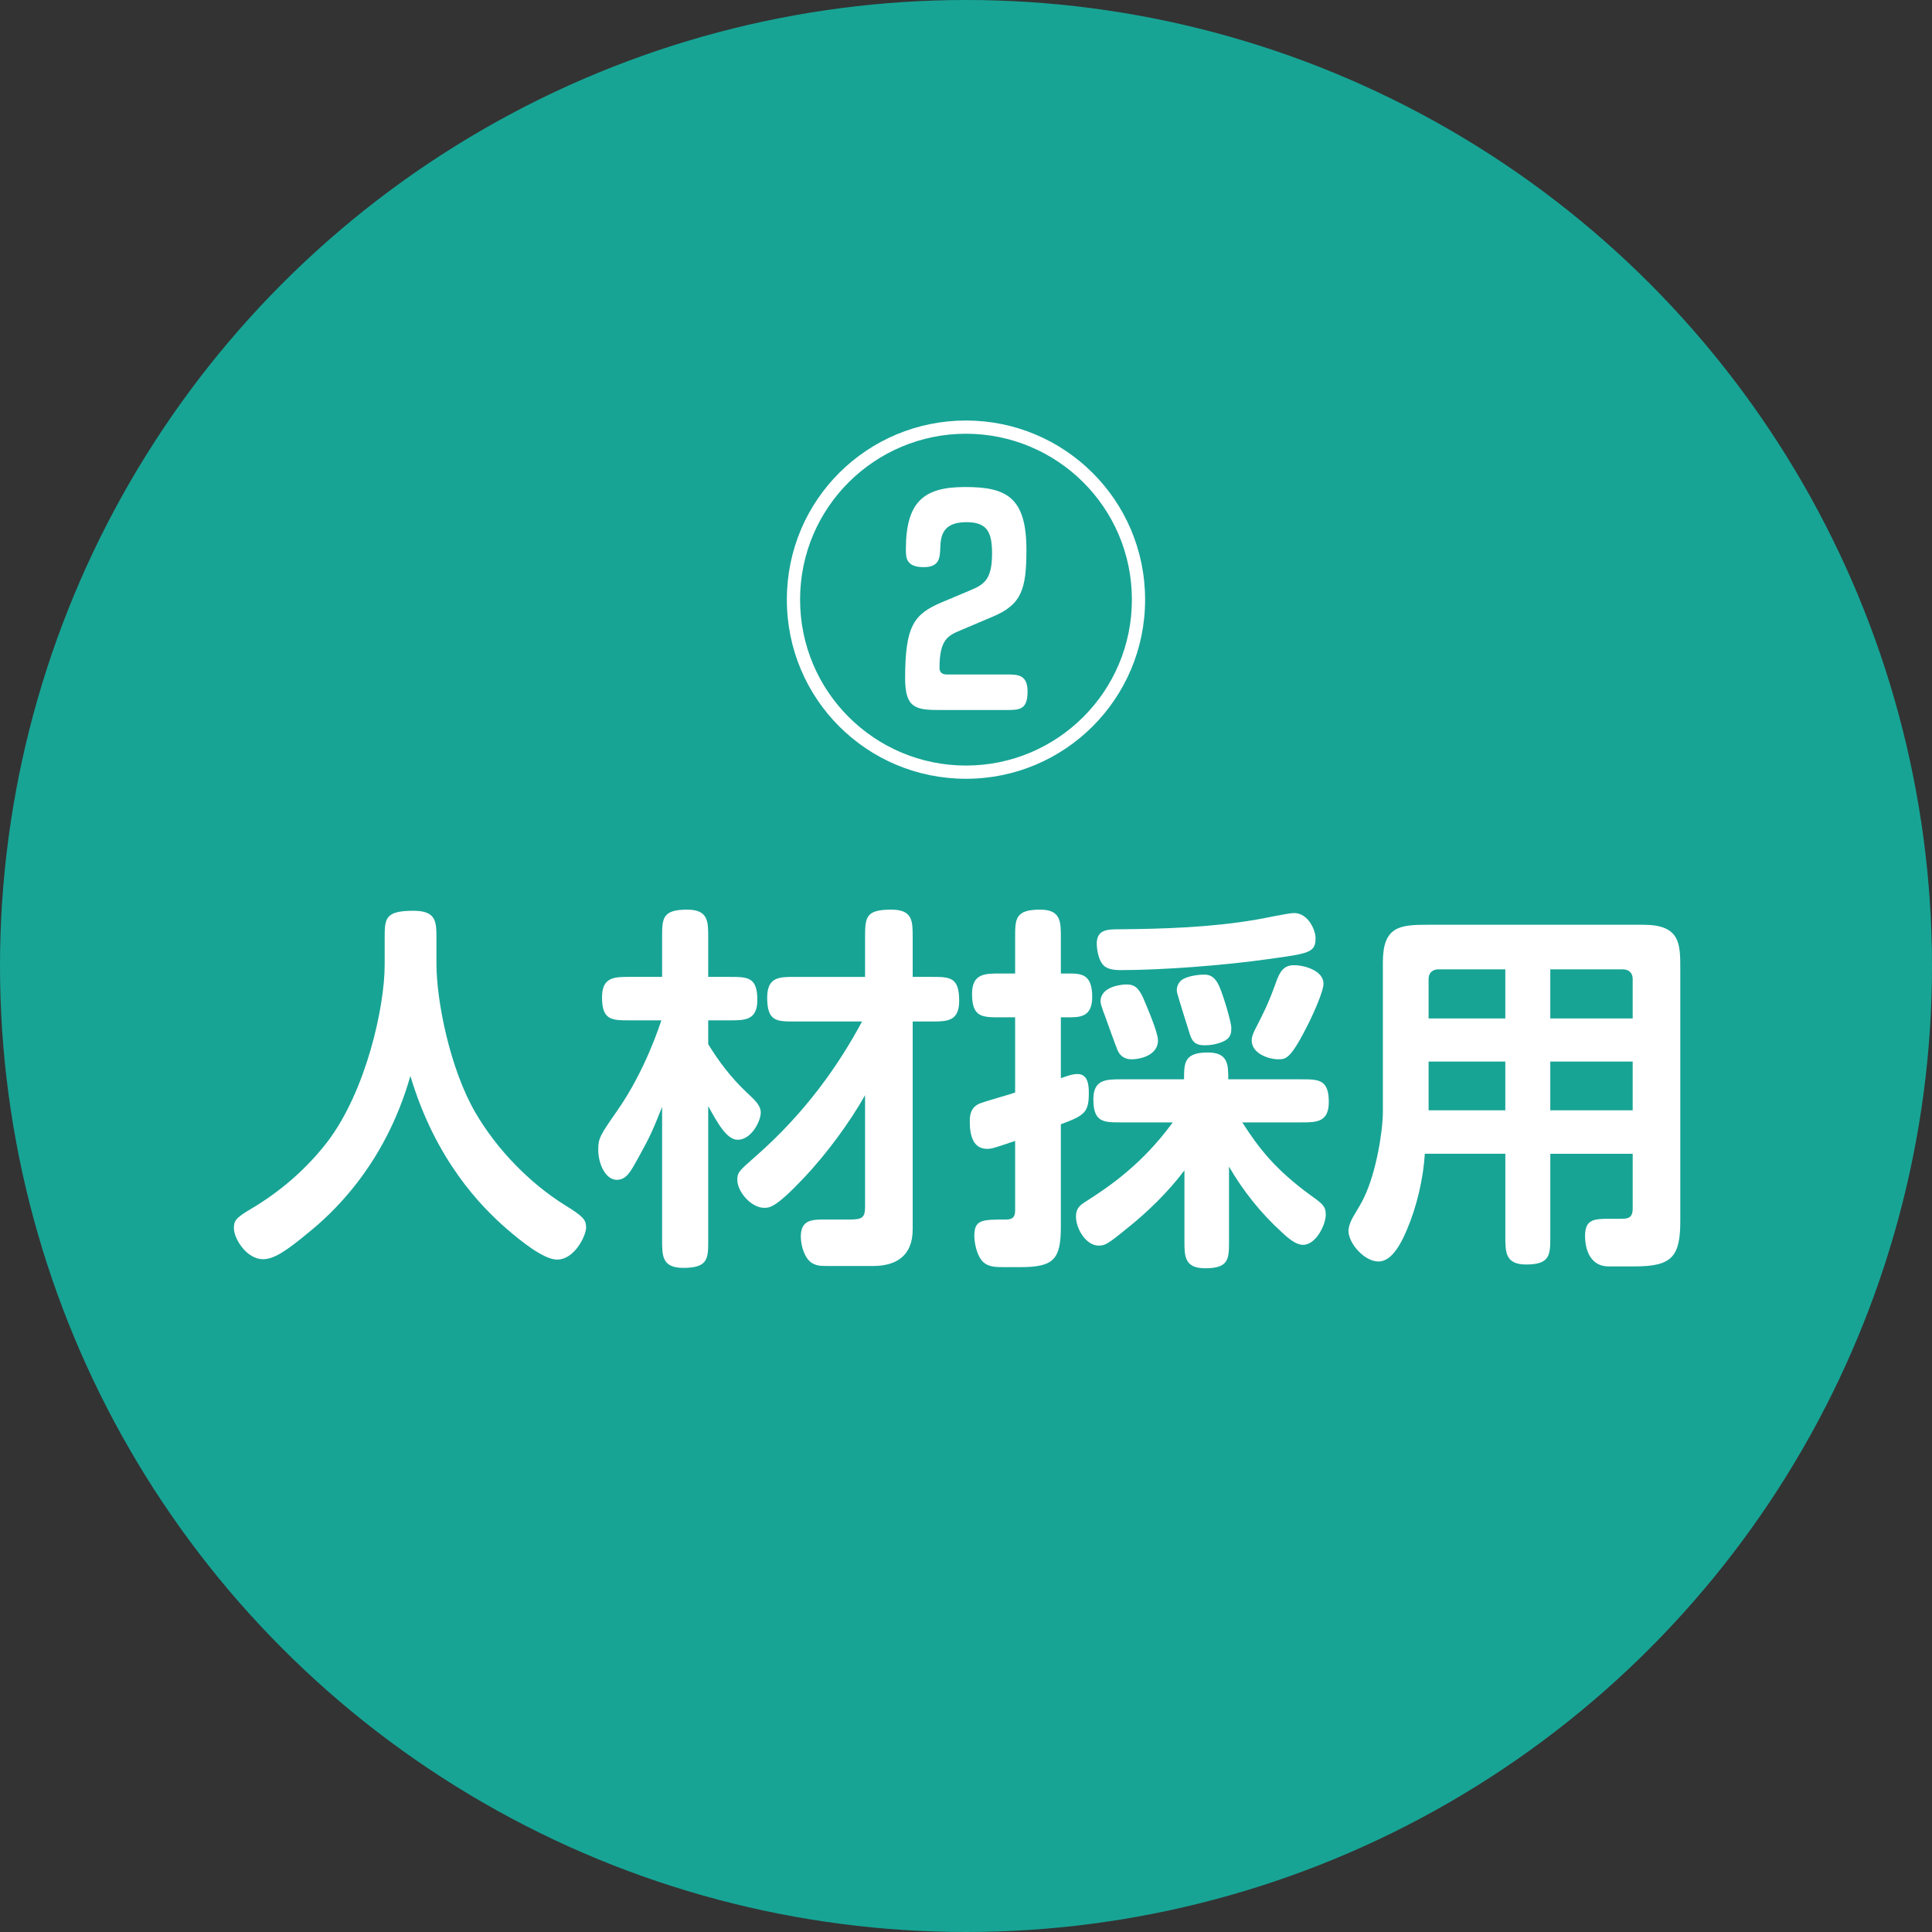 <?xml version="1.0" encoding="UTF-8"?><svg id="_レイヤー_1" xmlns="http://www.w3.org/2000/svg" width="61.313mm" height="61.313mm" viewBox="0 0 173.8 173.8"><rect x="0" y="0" width="173.8" height="173.8" fill="#333333" stroke="none"/><defs><style>.cls-1{fill:#fff;}.cls-2{fill:#17a495;}</style></defs><circle class="cls-2" cx="86.9" cy="86.9" r="86.9"/><path class="cls-1" d="M103.012,53.944c0,8.907-7.207,16.114-16.114,16.114s-16.114-7.173-16.114-16.114c0-9.009,7.275-16.115,16.114-16.115s16.114,7.139,16.114,16.115ZM71.974,53.944c0,8.261,6.697,14.924,14.924,14.924s14.925-6.664,14.925-14.924c0-8.329-6.766-14.925-14.925-14.925s-14.924,6.596-14.924,14.925ZM87.306,53.094c1.19-.51,1.938-.918,1.938-3.298,0-1.938-.442-2.822-2.312-2.822-2.176,0-2.312,1.292-2.346,2.346-.034.85-.068,1.7-1.496,1.7-1.598,0-1.598-.884-1.598-1.598,0-4.386,1.7-5.61,5.337-5.61,3.672,0,5.507.884,5.507,5.644,0,3.57-.442,4.929-3.025,6.017l-2.89,1.224c-1.122.476-1.904.816-1.904,3.366,0,.136,0,.612.646.612h5.371c1.02,0,1.904,0,1.904,1.53,0,1.666-.748,1.666-1.904,1.666h-6.017c-2.142,0-3.094-.17-3.094-2.855,0-4.76.816-5.78,3.297-6.833l2.584-1.088Z"/><path class="cls-1" d="M39.264,86.725c0,3.332,1.224,9.451,3.501,13.361,1.938,3.331,4.896,6.356,8.057,8.329,1.598.985,1.904,1.291,1.904,2.006s-1.02,2.89-2.618,2.89c-1.19,0-3.264-1.666-4.589-2.822-2.176-1.903-6.324-6.051-8.601-13.7-2.346,8.261-7.31,12.578-9.146,14.074-2.006,1.666-3.127,2.414-4.113,2.414-1.462,0-2.618-1.836-2.618-2.788,0-.646.136-.917,1.53-1.733,2.651-1.564,4.998-3.604,6.867-6.018,3.501-4.59,5.167-12.171,5.167-15.944v-2.346c0-1.802,0-2.516,2.583-2.516,2.074,0,2.074.986,2.074,2.516v2.278Z"/><path class="cls-1" d="M59.563,87.88v-3.569c0-1.666,0-2.482,2.244-2.482,1.903,0,1.903,1.054,1.903,2.482v3.569h1.938c1.598,0,2.482,0,2.482,2.073,0,1.836-1.122,1.836-2.482,1.836h-1.938v2.143c.952,1.563,2.074,3.025,3.4,4.283.884.816,1.326,1.258,1.326,1.87,0,.782-.85,2.447-2.074,2.447-.986,0-1.802-1.495-2.652-3.025v12.068c0,1.632,0,2.481-2.244,2.481-1.904,0-1.904-1.088-1.904-2.481v-12.001c-.816,2.04-1.02,2.551-2.074,4.454-.748,1.36-1.122,2.107-2.006,2.107-.986,0-1.666-1.394-1.666-2.72,0-1.02.17-1.291,1.733-3.535,2.516-3.604,3.842-7.785,3.944-8.092h-2.856c-1.598,0-2.481,0-2.481-2.073,0-1.836,1.122-1.836,2.481-1.836h2.924ZM77.82,87.88v-3.569c0-1.802.068-2.482,2.346-2.482,1.938,0,1.938,1.02,1.938,2.482v3.569h1.7c1.632,0,2.482,0,2.482,2.142,0,1.87-1.088,1.87-2.482,1.87h-1.7v18.698c0,2.481-1.598,3.297-3.57,3.297h-3.944c-.748,0-1.054,0-1.496-.237-.68-.374-1.054-1.53-1.054-2.414,0-1.53,1.054-1.53,2.176-1.53h2.244c1.156,0,1.36-.203,1.36-1.189v-9.995c-1.36,2.414-3.434,5.27-5.609,7.548-2.448,2.584-2.992,2.584-3.468,2.584-1.156,0-2.414-1.429-2.414-2.517,0-.68.17-.815,1.598-2.073,4.521-3.943,7.547-8.295,9.621-12.171h-6.051c-1.632,0-2.482,0-2.482-2.142,0-1.87,1.088-1.87,2.482-1.87h6.323Z"/><path class="cls-1" d="M91.32,102.635c-1.904.646-2.108.714-2.517.714-1.257,0-1.563-1.19-1.563-2.448,0-.51.034-1.326.986-1.666.442-.17,2.618-.781,3.094-.951v-6.766h-1.36c-1.598,0-2.516,0-2.516-2.107,0-1.836,1.156-1.836,2.516-1.836h1.36v-3.264c0-1.632,0-2.482,2.243-2.482,1.87,0,1.87,1.088,1.87,2.482v3.264h.612c1.189,0,2.209,0,2.209,2.107,0,1.836-1.121,1.836-2.209,1.836h-.612v5.474c.782-.272,1.088-.374,1.496-.374.985,0,1.02,1.088,1.02,1.733,0,1.769-.442,2.006-2.516,2.788v9.213c0,2.958-.646,3.638-3.671,3.638h-1.36c-.815,0-1.429,0-1.938-.442-.646-.611-.815-1.869-.815-2.379,0-1.463.714-1.463,2.855-1.463.646,0,.816-.271.816-.85v-6.221ZM106.516,97.093c0-1.462,0-2.413,2.142-2.413,1.836,0,1.836,1.121,1.836,2.413h6.562c1.563,0,2.481,0,2.481,2.04,0,1.836-1.122,1.836-2.481,1.836h-5.304c1.53,2.38,2.991,4.25,6.153,6.561,1.055.748,1.359.986,1.359,1.734,0,.918-.883,2.72-2.039,2.72-.612,0-1.258-.51-1.938-1.155-1.87-1.7-3.469-3.706-4.727-5.882v6.663c0,1.632,0,2.482-2.141,2.482-1.87,0-1.87-1.088-1.87-2.482v-6.323c-1.496,1.972-3.298,3.739-5.27,5.304-1.666,1.359-1.903,1.462-2.448,1.462-1.121,0-2.039-1.496-2.039-2.618,0-.68.306-.986.85-1.326,2.142-1.359,5.133-3.399,7.854-7.139h-4.624c-1.598,0-2.516,0-2.516-2.074,0-1.802,1.155-1.802,2.516-1.802h5.644ZM114.063,86.283c-3.773.544-9.451.986-13.225.986-.815,0-1.156-.136-1.428-.306-.68-.51-.748-1.836-.748-2.074,0-1.258.952-1.292,1.973-1.292,4.113-.034,8.227-.17,12.271-.85.511-.067,2.959-.611,3.502-.611,1.292,0,1.938,1.563,1.938,2.243,0,1.326-.577,1.394-4.283,1.904ZM100.533,94.475c-.272-.68-.815-2.209-1.122-3.059-.271-.715-.408-1.122-.408-1.326,0-1.36,1.904-1.53,2.346-1.53.646,0,1.055.238,1.496,1.224.374.885,1.326,3.094,1.326,3.809,0,1.224-1.359,1.699-2.414,1.699-.408,0-.951-.17-1.224-.816ZM106.482,88.05c.476-.238,1.224-.374,1.836-.374.408,0,.952.068,1.394,1.122.34.782,1.055,3.128,1.055,3.672,0,.374-.035.68-.307.952-.34.34-1.258.611-2.074.611-.713,0-1.088-.204-1.325-.918-.034-.102-1.155-3.638-1.19-3.909-.067-.511.238-.986.612-1.156ZM119.061,88.493c0,.611-.748,2.346-1.292,3.467-1.666,3.332-2.073,3.332-2.788,3.332-.781,0-2.379-.476-2.379-1.699,0-.34.135-.646.305-.986.783-1.529,1.19-2.312,1.871-4.216.34-.952.68-1.563,1.631-1.563.986,0,2.652.51,2.652,1.666Z"/><path class="cls-1" d="M135.417,103.791h-7.241c-.136,2.21-.714,4.726-1.599,6.8-.985,2.379-1.869,2.89-2.583,2.89-1.258,0-2.687-1.632-2.687-2.754,0-.34.17-.85.477-1.36.408-.68.748-1.258.918-1.631,1.122-2.312,1.699-6.052,1.699-7.718v-13.463c0-3.195,1.496-3.365,3.979-3.365h19.445c3.332,0,3.332,1.7,3.332,3.978v22.676c0,3.195-.748,4.08-4.08,4.08h-2.379c-1.496,0-2.108-1.293-2.108-2.754s.782-1.53,2.176-1.53h1.054c.578,0,1.055-.034,1.055-.918v-4.93h-7.412v7.445c0,1.632,0,2.516-2.176,2.516-1.869,0-1.869-1.122-1.869-2.516v-7.445ZM129.399,87.201c-.408,0-.884.204-.884.884v3.535h6.901v-4.419h-6.018ZM128.515,95.496v4.386h6.901v-4.386h-6.901ZM139.462,91.62h7.412v-3.535c0-.68-.477-.884-.885-.884h-6.527v4.419ZM139.462,95.496v4.386h7.412v-4.386h-7.412Z"/></svg>